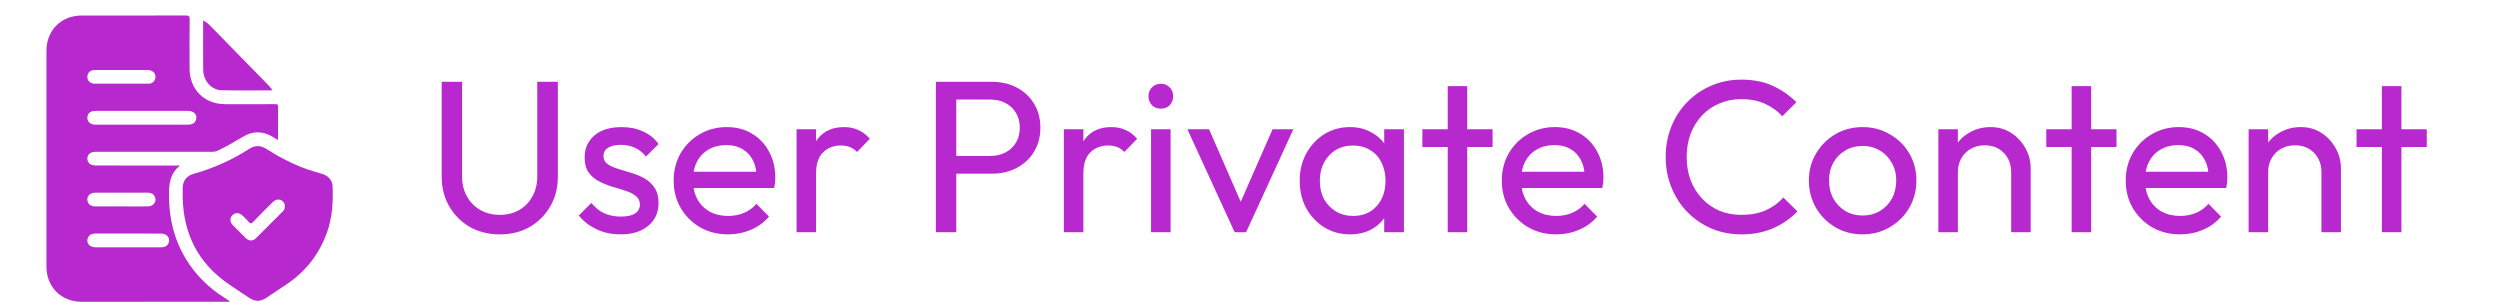 <svg width="323" height="39" viewBox="0 0 323 39" fill="none" xmlns="http://www.w3.org/2000/svg">
<path d="M64.57 30.28C63.133 30.28 61.845 29.963 60.706 29.328C59.586 28.675 58.7 27.788 58.046 26.668C57.393 25.529 57.066 24.241 57.066 22.804V10.568H59.698V22.748C59.698 23.775 59.913 24.661 60.342 25.408C60.772 26.155 61.35 26.733 62.078 27.144C62.825 27.555 63.656 27.76 64.57 27.76C65.522 27.76 66.353 27.555 67.062 27.144C67.79 26.733 68.359 26.155 68.77 25.408C69.2 24.661 69.414 23.784 69.414 22.776V10.568H72.074V22.832C72.074 24.269 71.748 25.548 71.094 26.668C70.441 27.788 69.554 28.675 68.434 29.328C67.314 29.963 66.026 30.28 64.57 30.28ZM80.183 30.28C79.437 30.28 78.727 30.187 78.055 30C77.402 29.795 76.795 29.515 76.235 29.16C75.675 28.787 75.19 28.348 74.779 27.844L76.403 26.22C76.889 26.817 77.449 27.265 78.083 27.564C78.718 27.844 79.427 27.984 80.211 27.984C80.995 27.984 81.602 27.853 82.031 27.592C82.461 27.312 82.675 26.929 82.675 26.444C82.675 25.959 82.498 25.585 82.143 25.324C81.807 25.044 81.369 24.82 80.827 24.652C80.286 24.465 79.707 24.288 79.091 24.12C78.494 23.933 77.925 23.7 77.383 23.42C76.842 23.14 76.394 22.757 76.039 22.272C75.703 21.787 75.535 21.143 75.535 20.34C75.535 19.537 75.731 18.847 76.123 18.268C76.515 17.671 77.057 17.213 77.747 16.896C78.457 16.579 79.306 16.42 80.295 16.42C81.341 16.42 82.265 16.607 83.067 16.98C83.889 17.335 84.561 17.876 85.083 18.604L83.459 20.228C83.086 19.743 82.619 19.369 82.059 19.108C81.518 18.847 80.902 18.716 80.211 18.716C79.483 18.716 78.923 18.847 78.531 19.108C78.158 19.351 77.971 19.696 77.971 20.144C77.971 20.592 78.139 20.937 78.475 21.18C78.811 21.423 79.25 21.628 79.791 21.796C80.351 21.964 80.93 22.141 81.527 22.328C82.125 22.496 82.694 22.729 83.235 23.028C83.777 23.327 84.215 23.728 84.551 24.232C84.906 24.736 85.083 25.399 85.083 26.22C85.083 27.471 84.635 28.46 83.739 29.188C82.862 29.916 81.677 30.28 80.183 30.28ZM94.065 30.28C92.739 30.28 91.545 29.981 90.481 29.384C89.417 28.768 88.577 27.937 87.961 26.892C87.345 25.847 87.037 24.661 87.037 23.336C87.037 22.029 87.335 20.853 87.933 19.808C88.549 18.763 89.37 17.941 90.397 17.344C91.442 16.728 92.609 16.42 93.897 16.42C95.129 16.42 96.211 16.7 97.145 17.26C98.097 17.82 98.834 18.595 99.357 19.584C99.898 20.573 100.169 21.693 100.169 22.944C100.169 23.131 100.159 23.336 100.141 23.56C100.122 23.765 100.085 24.008 100.029 24.288H88.801V22.188H98.685L97.761 23C97.761 22.104 97.602 21.348 97.285 20.732C96.967 20.097 96.519 19.612 95.941 19.276C95.362 18.921 94.662 18.744 93.841 18.744C92.982 18.744 92.226 18.931 91.573 19.304C90.919 19.677 90.415 20.2 90.061 20.872C89.706 21.544 89.529 22.337 89.529 23.252C89.529 24.185 89.715 25.007 90.089 25.716C90.462 26.407 90.994 26.948 91.685 27.34C92.375 27.713 93.169 27.9 94.065 27.9C94.811 27.9 95.493 27.769 96.109 27.508C96.743 27.247 97.285 26.855 97.733 26.332L99.357 27.984C98.722 28.731 97.938 29.3 97.005 29.692C96.09 30.084 95.11 30.28 94.065 30.28ZM102.916 30V16.7H105.436V30H102.916ZM105.436 22.412L104.484 21.992C104.484 20.293 104.876 18.94 105.66 17.932C106.444 16.924 107.574 16.42 109.048 16.42C109.72 16.42 110.327 16.541 110.868 16.784C111.41 17.008 111.914 17.391 112.38 17.932L110.728 19.64C110.448 19.341 110.14 19.127 109.804 18.996C109.468 18.865 109.076 18.8 108.628 18.8C107.695 18.8 106.93 19.099 106.332 19.696C105.735 20.293 105.436 21.199 105.436 22.412ZM122.683 22.44V20.144H127.975C128.703 20.144 129.347 19.995 129.907 19.696C130.486 19.397 130.934 18.977 131.251 18.436C131.587 17.895 131.755 17.251 131.755 16.504C131.755 15.757 131.587 15.113 131.251 14.572C130.934 14.031 130.486 13.611 129.907 13.312C129.347 13.013 128.703 12.864 127.975 12.864H122.683V10.568H128.143C129.338 10.568 130.402 10.811 131.335 11.296C132.287 11.781 133.034 12.472 133.575 13.368C134.135 14.245 134.415 15.291 134.415 16.504C134.415 17.699 134.135 18.744 133.575 19.64C133.034 20.517 132.287 21.208 131.335 21.712C130.402 22.197 129.338 22.44 128.143 22.44H122.683ZM120.919 30V10.568H123.551V30H120.919ZM137.452 30V16.7H139.972V30H137.452ZM139.972 22.412L139.02 21.992C139.02 20.293 139.412 18.94 140.196 17.932C140.98 16.924 142.109 16.42 143.584 16.42C144.256 16.42 144.862 16.541 145.404 16.784C145.945 17.008 146.449 17.391 146.916 17.932L145.264 19.64C144.984 19.341 144.676 19.127 144.34 18.996C144.004 18.865 143.612 18.8 143.164 18.8C142.23 18.8 141.465 19.099 140.868 19.696C140.27 20.293 139.972 21.199 139.972 22.412ZM148.718 30V16.7H151.238V30H148.718ZM149.978 14.04C149.511 14.04 149.128 13.891 148.83 13.592C148.531 13.275 148.382 12.883 148.382 12.416C148.382 11.968 148.531 11.595 148.83 11.296C149.128 10.979 149.511 10.82 149.978 10.82C150.444 10.82 150.827 10.979 151.126 11.296C151.424 11.595 151.574 11.968 151.574 12.416C151.574 12.883 151.424 13.275 151.126 13.592C150.827 13.891 150.444 14.04 149.978 14.04ZM159.516 30L153.412 16.7H156.212L161.112 27.928H159.488L164.416 16.7H167.104L161 30H159.516ZM174.416 30.28C173.203 30.28 172.101 29.981 171.112 29.384C170.123 28.768 169.339 27.937 168.76 26.892C168.2 25.847 167.92 24.671 167.92 23.364C167.92 22.057 168.2 20.881 168.76 19.836C169.339 18.791 170.113 17.96 171.084 17.344C172.073 16.728 173.184 16.42 174.416 16.42C175.424 16.42 176.32 16.635 177.104 17.064C177.907 17.475 178.551 18.053 179.036 18.8C179.521 19.528 179.792 20.377 179.848 21.348V25.352C179.792 26.304 179.521 27.153 179.036 27.9C178.569 28.647 177.935 29.235 177.132 29.664C176.348 30.075 175.443 30.28 174.416 30.28ZM174.836 27.9C176.087 27.9 177.095 27.48 177.86 26.64C178.625 25.781 179.008 24.689 179.008 23.364C179.008 22.449 178.831 21.656 178.476 20.984C178.14 20.293 177.655 19.761 177.02 19.388C176.385 18.996 175.648 18.8 174.808 18.8C173.968 18.8 173.221 18.996 172.568 19.388C171.933 19.78 171.429 20.321 171.056 21.012C170.701 21.684 170.524 22.459 170.524 23.336C170.524 24.232 170.701 25.025 171.056 25.716C171.429 26.388 171.943 26.92 172.596 27.312C173.249 27.704 173.996 27.9 174.836 27.9ZM178.84 30V26.416L179.316 23.168L178.84 19.948V16.7H181.388V30H178.84ZM187.046 30V11.128H189.566V30H187.046ZM183.77 18.996V16.7H192.842V18.996H183.77ZM201.061 30.28C199.735 30.28 198.541 29.981 197.477 29.384C196.413 28.768 195.573 27.937 194.957 26.892C194.341 25.847 194.033 24.661 194.033 23.336C194.033 22.029 194.331 20.853 194.929 19.808C195.545 18.763 196.366 17.941 197.393 17.344C198.438 16.728 199.605 16.42 200.893 16.42C202.125 16.42 203.207 16.7 204.141 17.26C205.093 17.82 205.83 18.595 206.353 19.584C206.894 20.573 207.165 21.693 207.165 22.944C207.165 23.131 207.155 23.336 207.137 23.56C207.118 23.765 207.081 24.008 207.025 24.288H195.797V22.188H205.681L204.757 23C204.757 22.104 204.598 21.348 204.281 20.732C203.963 20.097 203.515 19.612 202.937 19.276C202.358 18.921 201.658 18.744 200.837 18.744C199.978 18.744 199.222 18.931 198.569 19.304C197.915 19.677 197.411 20.2 197.057 20.872C196.702 21.544 196.525 22.337 196.525 23.252C196.525 24.185 196.711 25.007 197.085 25.716C197.458 26.407 197.99 26.948 198.681 27.34C199.371 27.713 200.165 27.9 201.061 27.9C201.807 27.9 202.489 27.769 203.105 27.508C203.739 27.247 204.281 26.855 204.729 26.332L206.353 27.984C205.718 28.731 204.934 29.3 204.001 29.692C203.086 30.084 202.106 30.28 201.061 30.28ZM225.005 30.28C223.605 30.28 222.307 30.028 221.113 29.524C219.918 29.001 218.873 28.283 217.977 27.368C217.099 26.453 216.418 25.389 215.933 24.176C215.447 22.963 215.205 21.665 215.205 20.284C215.205 18.884 215.447 17.577 215.933 16.364C216.418 15.151 217.099 14.096 217.977 13.2C218.873 12.285 219.909 11.576 221.085 11.072C222.279 10.549 223.577 10.288 224.977 10.288C226.507 10.288 227.851 10.549 229.009 11.072C230.166 11.595 231.193 12.304 232.089 13.2L230.269 15.02C229.653 14.329 228.897 13.788 228.001 13.396C227.123 13.004 226.115 12.808 224.977 12.808C223.95 12.808 223.007 12.995 222.149 13.368C221.29 13.723 220.543 14.236 219.909 14.908C219.274 15.58 218.779 16.373 218.425 17.288C218.089 18.203 217.921 19.201 217.921 20.284C217.921 21.367 218.089 22.365 218.425 23.28C218.779 24.195 219.274 24.988 219.909 25.66C220.543 26.332 221.29 26.855 222.149 27.228C223.007 27.583 223.95 27.76 224.977 27.76C226.19 27.76 227.245 27.564 228.141 27.172C229.037 26.761 229.793 26.211 230.409 25.52L232.229 27.312C231.333 28.245 230.278 28.973 229.065 29.496C227.87 30.019 226.517 30.28 225.005 30.28ZM240.653 30.28C239.346 30.28 238.17 29.972 237.125 29.356C236.079 28.74 235.249 27.909 234.633 26.864C234.017 25.8 233.709 24.615 233.709 23.308C233.709 22.02 234.017 20.863 234.633 19.836C235.249 18.791 236.079 17.96 237.125 17.344C238.17 16.728 239.346 16.42 240.653 16.42C241.941 16.42 243.107 16.728 244.153 17.344C245.217 17.941 246.057 18.763 246.673 19.808C247.289 20.853 247.597 22.02 247.597 23.308C247.597 24.615 247.289 25.8 246.673 26.864C246.057 27.909 245.217 28.74 244.153 29.356C243.107 29.972 241.941 30.28 240.653 30.28ZM240.653 27.844C241.493 27.844 242.239 27.648 242.893 27.256C243.546 26.864 244.059 26.332 244.433 25.66C244.806 24.969 244.993 24.185 244.993 23.308C244.993 22.449 244.797 21.684 244.405 21.012C244.031 20.34 243.518 19.817 242.865 19.444C242.23 19.052 241.493 18.856 240.653 18.856C239.813 18.856 239.066 19.052 238.413 19.444C237.759 19.817 237.246 20.34 236.873 21.012C236.499 21.684 236.313 22.449 236.313 23.308C236.313 24.185 236.499 24.969 236.873 25.66C237.246 26.332 237.759 26.864 238.413 27.256C239.066 27.648 239.813 27.844 240.653 27.844ZM259.844 30V22.244C259.844 21.236 259.527 20.405 258.892 19.752C258.257 19.099 257.436 18.772 256.428 18.772C255.756 18.772 255.159 18.921 254.636 19.22C254.113 19.519 253.703 19.929 253.404 20.452C253.105 20.975 252.956 21.572 252.956 22.244L251.92 21.656C251.92 20.648 252.144 19.752 252.592 18.968C253.04 18.184 253.665 17.568 254.468 17.12C255.271 16.653 256.176 16.42 257.184 16.42C258.192 16.42 259.079 16.672 259.844 17.176C260.628 17.68 261.244 18.343 261.692 19.164C262.14 19.967 262.364 20.825 262.364 21.74V30H259.844ZM250.436 30V16.7H252.956V30H250.436ZM267.656 30V11.128H270.176V30H267.656ZM264.38 18.996V16.7H273.452V18.996H264.38ZM281.67 30.28C280.345 30.28 279.15 29.981 278.086 29.384C277.022 28.768 276.182 27.937 275.566 26.892C274.95 25.847 274.642 24.661 274.642 23.336C274.642 22.029 274.941 20.853 275.538 19.808C276.154 18.763 276.975 17.941 278.002 17.344C279.047 16.728 280.214 16.42 281.502 16.42C282.734 16.42 283.817 16.7 284.75 17.26C285.702 17.82 286.439 18.595 286.962 19.584C287.503 20.573 287.774 21.693 287.774 22.944C287.774 23.131 287.765 23.336 287.746 23.56C287.727 23.765 287.69 24.008 287.634 24.288H276.406V22.188H286.29L285.366 23C285.366 22.104 285.207 21.348 284.89 20.732C284.573 20.097 284.125 19.612 283.546 19.276C282.967 18.921 282.267 18.744 281.446 18.744C280.587 18.744 279.831 18.931 279.178 19.304C278.525 19.677 278.021 20.2 277.666 20.872C277.311 21.544 277.134 22.337 277.134 23.252C277.134 24.185 277.321 25.007 277.694 25.716C278.067 26.407 278.599 26.948 279.29 27.34C279.981 27.713 280.774 27.9 281.67 27.9C282.417 27.9 283.098 27.769 283.714 27.508C284.349 27.247 284.89 26.855 285.338 26.332L286.962 27.984C286.327 28.731 285.543 29.3 284.61 29.692C283.695 30.084 282.715 30.28 281.67 30.28ZM299.93 30V22.244C299.93 21.236 299.612 20.405 298.978 19.752C298.343 19.099 297.522 18.772 296.514 18.772C295.842 18.772 295.244 18.921 294.722 19.22C294.199 19.519 293.788 19.929 293.49 20.452C293.191 20.975 293.042 21.572 293.042 22.244L292.006 21.656C292.006 20.648 292.23 19.752 292.678 18.968C293.126 18.184 293.751 17.568 294.554 17.12C295.356 16.653 296.262 16.42 297.27 16.42C298.278 16.42 299.164 16.672 299.93 17.176C300.714 17.68 301.33 18.343 301.778 19.164C302.226 19.967 302.45 20.825 302.45 21.74V30H299.93ZM290.522 30V16.7H293.042V30H290.522ZM307.742 30V11.128H310.262V30H307.742ZM304.466 18.996V16.7H313.538V18.996H304.466Z" fill="#B729CE"/>
<g clip-path="url(#clip0_894_2518)">
<path d="M23.242 21.386C22.075 22.34 21.854 23.531 21.833 24.867C21.784 27.936 22.418 30.809 24.014 33.448C25.268 35.523 26.953 37.17 28.993 38.465C29.224 38.611 29.447 38.767 29.681 38.924C29.571 39.045 29.441 38.987 29.33 38.987C23.071 38.99 16.811 38.992 10.553 38.989C7.908 38.987 6.002 37.084 6.001 34.443C5.997 25.144 5.997 15.845 6.001 6.546C6.003 3.922 7.906 2.012 10.521 2.009C15.005 2.002 19.489 2.01 23.974 2C24.358 1.999 24.513 2.058 24.506 2.508C24.476 4.627 24.491 6.745 24.493 8.864C24.496 11.557 26.386 13.452 29.086 13.46C31.232 13.466 33.378 13.463 35.524 13.458C35.747 13.458 35.925 13.448 35.924 13.757C35.916 15.182 35.92 16.607 35.92 18.091C35.645 17.927 35.406 17.778 35.163 17.638C33.91 16.919 32.649 16.908 31.413 17.654C30.343 18.299 29.267 18.927 28.134 19.458C27.902 19.567 27.675 19.612 27.423 19.612C22.457 19.609 17.491 19.609 12.525 19.611C12.334 19.611 12.138 19.616 11.953 19.657C11.549 19.749 11.291 20.089 11.287 20.49C11.284 20.89 11.54 21.237 11.939 21.333C12.123 21.377 12.32 21.382 12.511 21.382C15.908 21.386 19.306 21.384 22.704 21.384C22.848 21.386 22.993 21.386 23.242 21.386ZM18.346 16.104C20.325 16.104 22.304 16.105 24.283 16.103C24.86 16.102 25.194 15.898 25.325 15.479C25.526 14.839 25.072 14.326 24.289 14.326C20.316 14.324 16.344 14.324 12.372 14.328C12.208 14.328 12.037 14.34 11.885 14.389C11.506 14.513 11.308 14.795 11.287 15.19C11.268 15.57 11.517 15.917 11.879 16.041C12.064 16.105 12.256 16.103 12.449 16.103C14.414 16.103 16.379 16.104 18.346 16.104ZM16.557 31.954C17.973 31.954 19.39 31.953 20.806 31.954C21.184 31.954 21.514 31.86 21.721 31.513C22.096 30.883 21.646 30.184 20.846 30.178C19.375 30.169 17.903 30.175 16.432 30.175C15.071 30.175 13.709 30.177 12.348 30.174C11.954 30.173 11.611 30.267 11.4 30.633C11.039 31.263 11.504 31.946 12.309 31.952C13.725 31.959 15.141 31.954 16.557 31.954ZM15.702 9.043C14.549 9.043 13.394 9.034 12.24 9.046C11.669 9.052 11.295 9.411 11.285 9.914C11.275 10.419 11.645 10.81 12.207 10.814C14.529 10.826 16.85 10.823 19.172 10.814C19.592 10.813 19.909 10.61 20.042 10.187C20.235 9.575 19.801 9.049 19.08 9.044C17.955 9.035 16.828 9.043 15.702 9.043ZM15.676 26.67C15.95 26.67 16.225 26.67 16.499 26.67C17.378 26.67 18.259 26.685 19.137 26.665C19.869 26.648 20.298 25.998 19.994 25.393C19.797 25 19.446 24.889 19.033 24.89C17.769 24.894 16.505 24.892 15.241 24.892C14.252 24.892 13.263 24.884 12.273 24.895C11.585 24.902 11.143 25.433 11.314 26.015C11.436 26.433 11.771 26.665 12.296 26.668C13.423 26.675 14.55 26.67 15.676 26.67Z" fill="#B729CE"/>
<path d="M23.605 25.585C23.605 25.145 23.599 24.704 23.606 24.264C23.623 23.365 24.107 22.717 24.969 22.474C27.536 21.752 29.95 20.687 32.188 19.239C32.949 18.747 33.67 18.768 34.419 19.245C36.08 20.299 37.817 21.205 39.672 21.867C40.33 22.102 41.008 22.28 41.677 22.483C42.397 22.701 42.942 23.305 42.971 24.027C43.051 26.069 42.95 28.091 42.245 30.045C41.257 32.782 39.582 34.983 37.181 36.627C36.275 37.248 35.358 37.853 34.442 38.458C33.621 39.001 32.963 38.993 32.15 38.45C31.282 37.87 30.404 37.304 29.545 36.712C25.645 34.029 23.724 30.286 23.605 25.585ZM36.81 26.703C36.816 26.495 36.775 26.326 36.67 26.172C36.336 25.68 35.723 25.64 35.253 26.103C34.383 26.962 33.516 27.826 32.667 28.705C32.459 28.921 32.345 28.906 32.161 28.694C31.908 28.404 31.628 28.139 31.352 27.87C30.921 27.45 30.411 27.423 30.037 27.794C29.665 28.162 29.683 28.686 30.096 29.109C30.635 29.659 31.178 30.204 31.729 30.741C32.18 31.18 32.658 31.183 33.105 30.741C34.248 29.61 35.381 28.47 36.517 27.333C36.699 27.153 36.818 26.944 36.81 26.703Z" fill="#B729CE"/>
<path d="M26.247 2.639C26.629 2.835 26.909 3.07 27.165 3.331C29.665 5.884 32.164 8.437 34.661 10.995C34.847 11.186 35.005 11.404 35.181 11.616C35.112 11.655 35.09 11.679 35.069 11.679C32.925 11.678 30.78 11.708 28.639 11.659C27.297 11.628 26.262 10.426 26.251 8.984C26.234 6.896 26.247 4.807 26.247 2.639Z" fill="#B729CE"/>
</g>
<defs>
<clipPath id="clip0_894_2518">
<rect width="36.994" height="37" fill="white" transform="translate(6 2)"/>
</clipPath>
</defs>
</svg>

